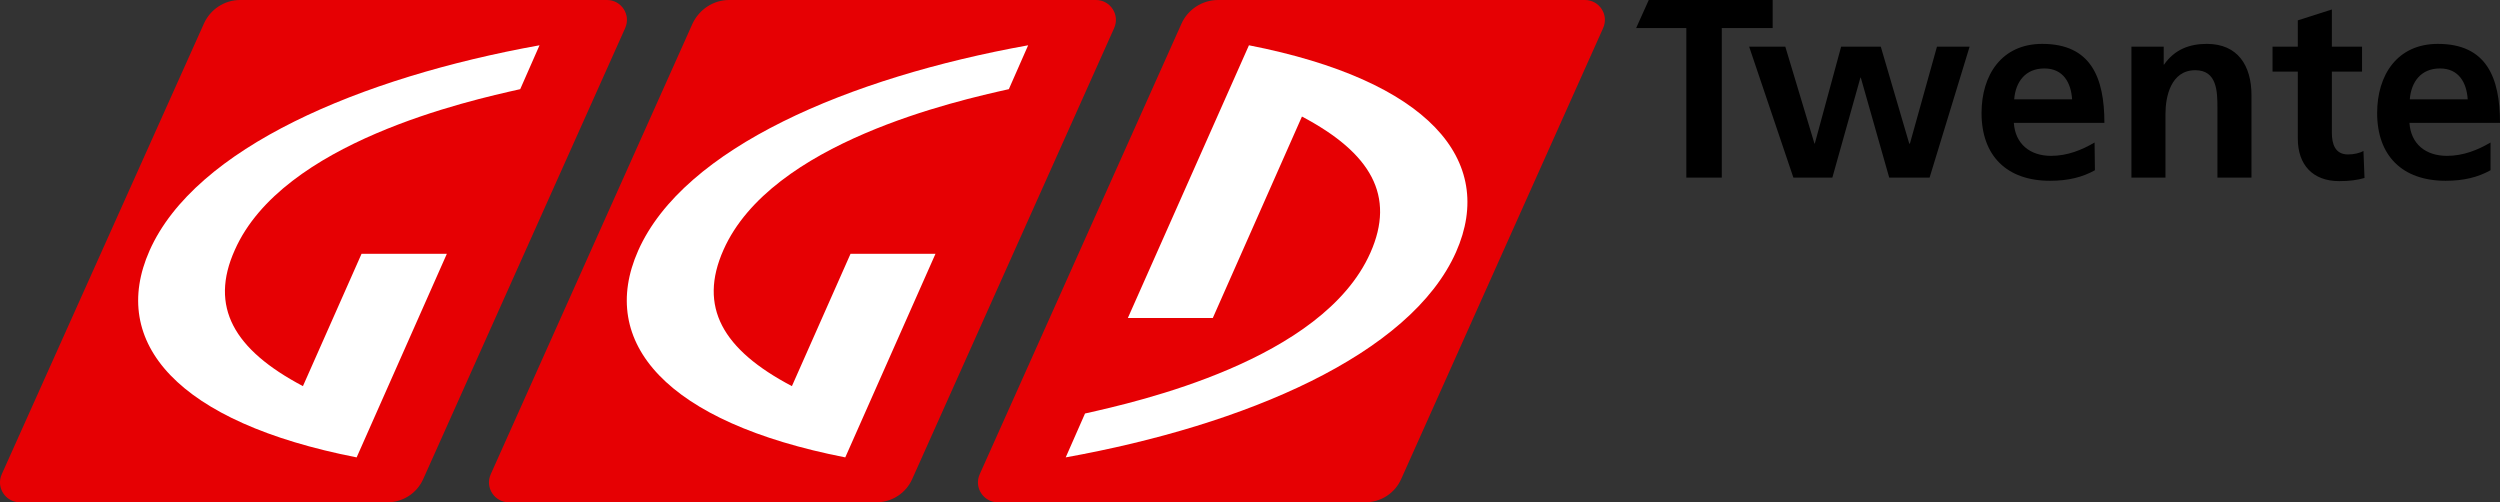 <?xml version="1.0" encoding="utf-8"?>
<!-- Generator: Adobe Illustrator 27.7.0, SVG Export Plug-In . SVG Version: 6.00 Build 0)  -->
<svg version="1.1" id="Laag_1" xmlns="http://www.w3.org/2000/svg" xmlns:xlink="http://www.w3.org/1999/xlink" x="0px" y="0px"
	 viewBox="0 0 712.2 143.1" style="enable-background:new 0 0 712.2 143.1;" xml:space="preserve">
<rect x="0" y="0" width="712.2" height="143.1" fill="#333333" stroke="none"/>
<style type="text/css">
	.st0{fill:#E60003;}
	.st1{fill:#FFFFFF;}
</style>
<g>
	<g>
		<path class="st0" d="M58.1,6.7L0.5,135.1c-1.7,3.8,1.1,8,5.2,8h104.6c4.5,0,8.5-2.6,10.3-6.7L178.1,8c1.7-3.8-1.1-8-5.2-8H68.4
			C63.9,0,59.9,2.7,58.1,6.7z"/>
		<g>
			<path class="st1" d="M86.3,110L103,72.3h24.3l-25.7,58c-51.1-10-70.6-32.7-59-58.9c13-29.3,60-49.3,111.1-58.5l-5.5,12.5
				c-14.7,3.3-67.7,15.1-81.3,45.8C59.6,87.4,66.6,99.6,86.3,110"/>
		</g>
	</g>
	<g>
		<g>
			<path d="M590.3,28.3c-0.3-4.7-2.5-8.8-7.9-8.8s-8.2,3.8-8.6,8.8H590.3z M596.8,48.5c-3.6,2-7.6,3-12.8,3
				c-12.3,0-19.5-7.1-19.5-19.3c0-10.8,5.7-19.7,17.3-19.7c13.8,0,17.7,9.5,17.7,22.5h-25.8c0.4,6,4.6,9.4,10.6,9.4
				c4.7,0,8.8-1.7,12.4-3.8L596.8,48.5L596.8,48.5z"/>
			<path d="M607.2,13.3h9.2v5.1h0.1c3-4.3,7.2-5.9,12.2-5.9c8.8,0,12.7,6.2,12.7,14.6v23.5h-9.7V30.7c0-4.6-0.1-10.7-6.3-10.7
				c-7,0-8.5,7.6-8.5,12.4v18.2h-9.7V13.3z"/>
			<path d="M654.6,20.4h-7.2v-7.1h7.2V5.8l9.7-3.1v10.6h8.6v7.1h-8.6v17.4c0,3.2,0.9,6.2,4.6,6.2c1.7,0,3.4-0.4,4.4-1l0.3,7.7
				c-2,0.6-4.3,0.9-7.2,0.9c-7.6,0-11.8-4.7-11.8-12.1V20.4z"/>
			<path d="M703,28.3c-0.3-4.7-2.5-8.8-7.9-8.8s-8.2,3.8-8.6,8.8H703z M709.5,48.5c-3.6,2-7.6,3-12.8,3c-12.3,0-19.5-7.1-19.5-19.3
				c0-10.8,5.7-19.7,17.3-19.7c13.8,0,17.7,9.5,17.7,22.5h-25.8c0.4,6,4.6,9.4,10.7,9.4c4.7,0,8.8-1.7,12.4-3.8L709.5,48.5
				L709.5,48.5z"/>
		</g>
		<polygon points="498.3,13.3 508.6,13.3 516.9,40.9 517,40.9 524.5,13.3 535.8,13.3 543.9,40.9 544.1,40.9 551.8,13.3 561.1,13.3 
			549.7,50.6 538.2,50.6 530.1,22.1 530,22.1 522,50.6 510.9,50.6 		"/>
		<polygon points="469.7,0 466.1,8 480.4,8 480.4,50.6 490.5,50.6 490.5,8 505,8 505,0 		"/>
	</g>
	<g>
		<path class="st0" d="M336.6,6.7l-57.5,128.4c-1.7,3.8,1.1,8,5.2,8h104.6c4.5,0,8.5-2.6,10.3-6.7L456.7,8c1.7-3.8-1.1-8-5.2-8H347
			C342.5,0,338.4,2.7,336.6,6.7z"/>
		<g>
			<path class="st1" d="M303.6,130.3l5.5-12.5c14.7-3.3,67.7-15.1,81.3-45.8c7.2-16.2,0.2-28.4-19.5-38.8l-25.4,57.4h-24.2
				l34.5-77.7c51.1,10,70.6,32.7,59,58.9C401.8,101.1,354.7,121.1,303.6,130.3"/>
		</g>
	</g>
	<g>
		<path class="st0" d="M197.3,6.7l-57.5,128.4c-1.7,3.8,1.1,8,5.2,8h104.6c4.5,0,8.5-2.6,10.3-6.7L317.4,8c1.7-3.8-1.1-8-5.2-8
			H207.7C203.2,0,199.2,2.7,197.3,6.7z"/>
		<g>
			<path class="st1" d="M225.6,110l16.7-37.7h24.2l-25.7,58c-51.1-10-70.6-32.7-59-58.9c13-29.3,60-49.3,111.1-58.5l-5.5,12.5
				c-14.7,3.3-67.7,15.1-81.3,45.8C198.9,87.4,205.8,99.6,225.6,110"/>
		</g>
	</g>
</g>
</svg>
